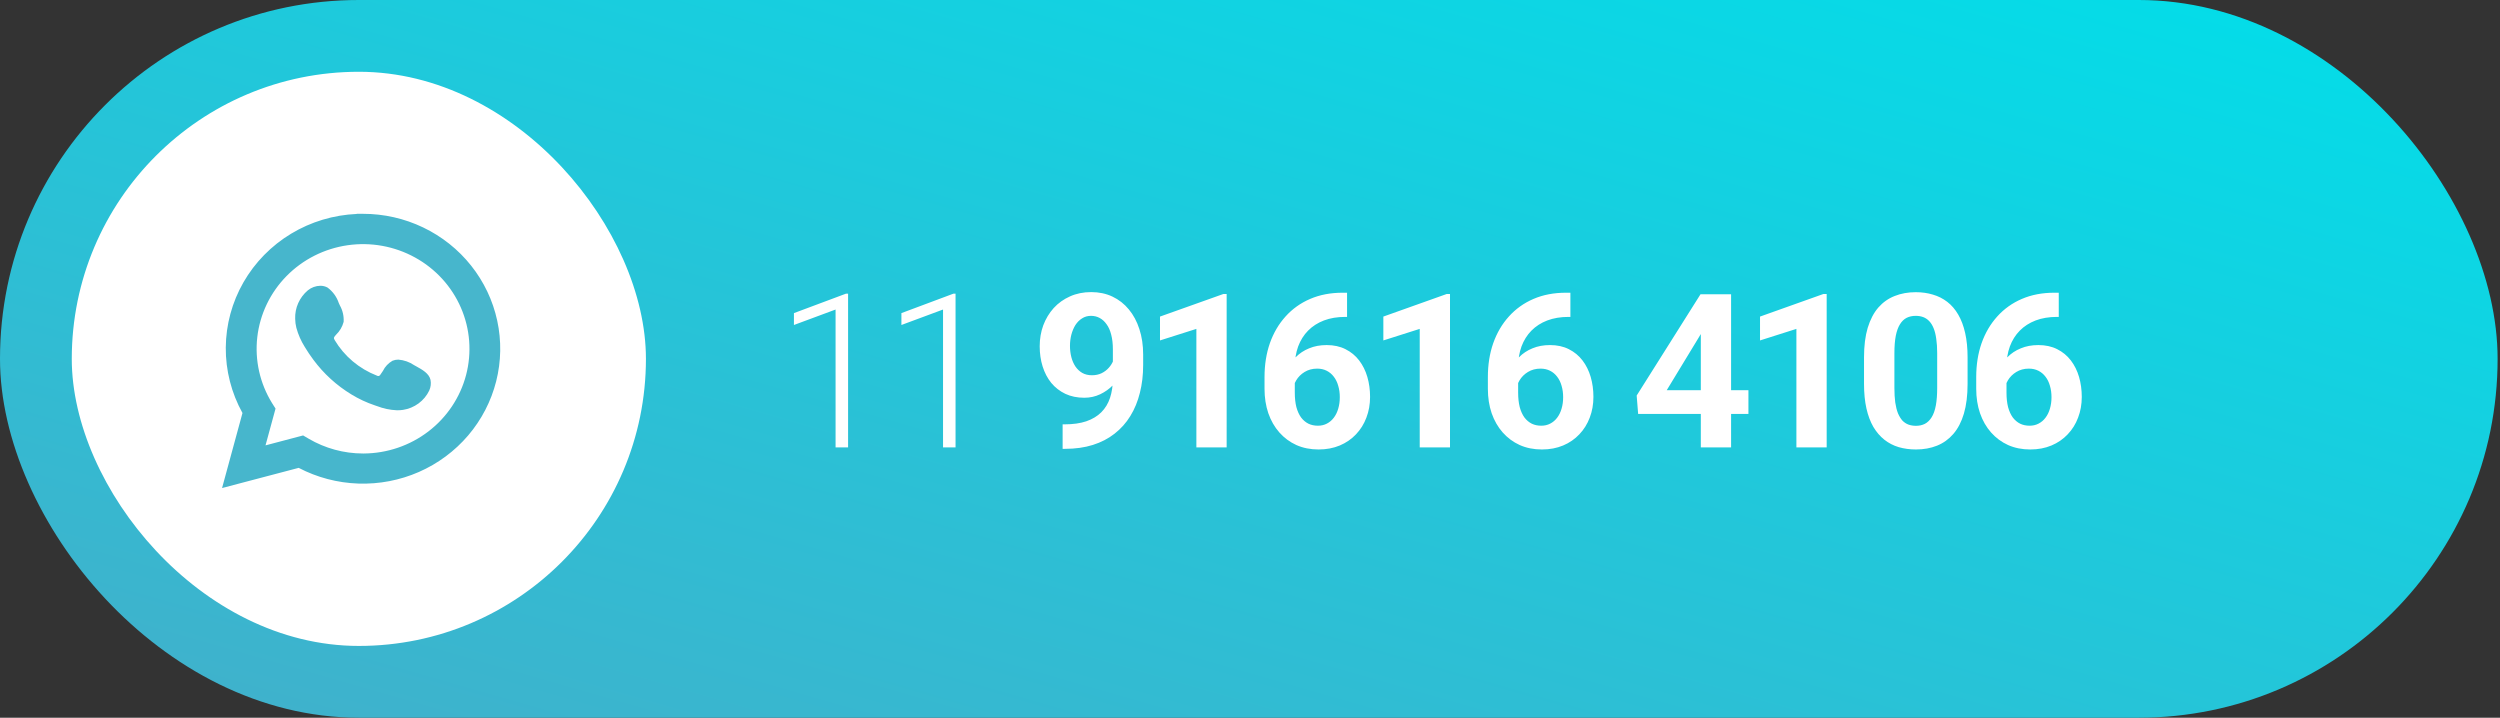 <svg xmlns="http://www.w3.org/2000/svg" width="209" height="60" viewBox="0 0 209 60" fill="none"><rect x="0" y="0" width="209" height="60" fill="#333333" stroke="none"/><rect width="208.8" height="60" rx="30" fill="url(#paint0_linear_1634_11)"></rect><rect x="6" y="6" width="48" height="48" rx="24" fill="white"></rect><path d="M70.9 24.55V37.4H69.854V25.877L66.373 27.169V26.176L70.724 24.55H70.9ZM79.884 24.55V37.4H78.838V25.877L75.358 27.169V26.176L79.708 24.55H79.884ZM88.835 35.475H89.002C89.705 35.475 90.309 35.39 90.813 35.22C91.323 35.044 91.742 34.792 92.07 34.464C92.398 34.136 92.641 33.735 92.799 33.26C92.957 32.78 93.036 32.235 93.036 31.625V29.2C93.036 28.737 92.99 28.33 92.896 27.978C92.808 27.627 92.679 27.336 92.509 27.108C92.345 26.873 92.152 26.698 91.929 26.581C91.712 26.463 91.472 26.405 91.208 26.405C90.927 26.405 90.678 26.475 90.461 26.616C90.244 26.75 90.06 26.935 89.907 27.169C89.761 27.404 89.647 27.673 89.565 27.978C89.489 28.277 89.45 28.59 89.45 28.919C89.45 29.247 89.489 29.56 89.565 29.859C89.641 30.152 89.755 30.413 89.907 30.641C90.06 30.864 90.25 31.043 90.479 31.177C90.707 31.306 90.977 31.371 91.287 31.371C91.586 31.371 91.853 31.315 92.087 31.204C92.327 31.086 92.529 30.934 92.694 30.747C92.864 30.559 92.992 30.351 93.08 30.123C93.174 29.894 93.221 29.663 93.221 29.428L94.056 29.885C94.056 30.295 93.968 30.7 93.792 31.098C93.617 31.497 93.37 31.86 93.054 32.188C92.743 32.51 92.383 32.768 91.973 32.961C91.563 33.155 91.123 33.252 90.654 33.252C90.057 33.252 89.527 33.143 89.064 32.926C88.601 32.704 88.208 32.399 87.886 32.012C87.57 31.62 87.329 31.163 87.165 30.641C87.001 30.12 86.919 29.554 86.919 28.945C86.919 28.324 87.019 27.741 87.218 27.196C87.423 26.651 87.713 26.17 88.088 25.754C88.469 25.338 88.923 25.013 89.45 24.779C89.984 24.539 90.575 24.419 91.226 24.419C91.876 24.419 92.468 24.544 93.001 24.796C93.534 25.048 93.992 25.406 94.372 25.869C94.753 26.326 95.046 26.873 95.251 27.512C95.462 28.151 95.568 28.86 95.568 29.639V30.518C95.568 31.35 95.477 32.123 95.295 32.838C95.119 33.553 94.853 34.201 94.495 34.781C94.144 35.355 93.704 35.847 93.177 36.257C92.656 36.667 92.049 36.981 91.358 37.198C90.666 37.415 89.893 37.523 89.037 37.523H88.835V35.475ZM102.548 24.577V37.4H100.017V27.495L96.976 28.461V26.466L102.276 24.577H102.548ZM112.244 24.471H112.614V26.493H112.464C111.796 26.493 111.201 26.592 110.68 26.791C110.158 26.991 109.716 27.275 109.353 27.644C108.995 28.007 108.72 28.447 108.527 28.962C108.339 29.478 108.245 30.055 108.245 30.694V32.821C108.245 33.278 108.289 33.682 108.377 34.034C108.471 34.379 108.603 34.669 108.773 34.904C108.948 35.132 109.154 35.305 109.388 35.422C109.622 35.534 109.886 35.589 110.179 35.589C110.454 35.589 110.703 35.531 110.926 35.414C111.155 35.296 111.348 35.132 111.506 34.921C111.67 34.705 111.793 34.453 111.875 34.166C111.963 33.873 112.007 33.553 112.007 33.208C112.007 32.862 111.963 32.542 111.875 32.249C111.793 31.956 111.67 31.705 111.506 31.494C111.342 31.277 111.143 31.11 110.908 30.993C110.674 30.875 110.41 30.817 110.117 30.817C109.719 30.817 109.367 30.911 109.063 31.098C108.764 31.28 108.53 31.514 108.36 31.801C108.19 32.088 108.099 32.39 108.087 32.706L107.323 32.214C107.34 31.763 107.434 31.335 107.604 30.931C107.78 30.527 108.02 30.169 108.324 29.859C108.635 29.543 109.007 29.296 109.441 29.121C109.874 28.939 110.364 28.848 110.908 28.848C111.506 28.848 112.031 28.962 112.482 29.191C112.939 29.419 113.32 29.733 113.624 30.131C113.929 30.53 114.157 30.99 114.31 31.511C114.462 32.033 114.538 32.589 114.538 33.181C114.538 33.802 114.436 34.379 114.231 34.913C114.031 35.446 113.741 35.912 113.361 36.31C112.986 36.709 112.534 37.019 112.007 37.242C111.48 37.464 110.888 37.576 110.232 37.576C109.552 37.576 108.934 37.453 108.377 37.206C107.826 36.955 107.352 36.603 106.953 36.152C106.555 35.701 106.247 35.165 106.031 34.544C105.82 33.922 105.714 33.243 105.714 32.504V31.52C105.714 30.489 105.864 29.545 106.162 28.69C106.467 27.829 106.904 27.084 107.472 26.457C108.04 25.825 108.726 25.335 109.529 24.99C110.331 24.644 111.237 24.471 112.244 24.471ZM121.22 24.577V37.4H118.689V27.495L115.648 28.461V26.466L120.948 24.577H121.22ZM130.916 24.471H131.285V26.493H131.136C130.468 26.493 129.873 26.592 129.352 26.791C128.83 26.991 128.388 27.275 128.025 27.644C127.667 28.007 127.392 28.447 127.198 28.962C127.011 29.478 126.917 30.055 126.917 30.694V32.821C126.917 33.278 126.961 33.682 127.049 34.034C127.143 34.379 127.275 34.669 127.445 34.904C127.62 35.132 127.825 35.305 128.06 35.422C128.294 35.534 128.558 35.589 128.851 35.589C129.126 35.589 129.375 35.531 129.598 35.414C129.826 35.296 130.02 35.132 130.178 34.921C130.342 34.705 130.465 34.453 130.547 34.166C130.635 33.873 130.679 33.553 130.679 33.208C130.679 32.862 130.635 32.542 130.547 32.249C130.465 31.956 130.342 31.705 130.178 31.494C130.014 31.277 129.815 31.11 129.58 30.993C129.346 30.875 129.082 30.817 128.789 30.817C128.391 30.817 128.039 30.911 127.735 31.098C127.436 31.28 127.201 31.514 127.031 31.801C126.862 32.088 126.771 32.39 126.759 32.706L125.994 32.214C126.012 31.763 126.106 31.335 126.276 30.931C126.451 30.527 126.692 30.169 126.996 29.859C127.307 29.543 127.679 29.296 128.113 29.121C128.546 28.939 129.035 28.848 129.58 28.848C130.178 28.848 130.702 28.962 131.154 29.191C131.611 29.419 131.991 29.733 132.296 30.131C132.601 30.53 132.829 30.99 132.982 31.511C133.134 32.033 133.21 32.589 133.21 33.181C133.21 33.802 133.108 34.379 132.903 34.913C132.703 35.446 132.413 35.912 132.032 36.31C131.657 36.709 131.206 37.019 130.679 37.242C130.152 37.464 129.56 37.576 128.904 37.576C128.224 37.576 127.606 37.453 127.049 37.206C126.498 36.955 126.024 36.603 125.625 36.152C125.227 35.701 124.919 35.165 124.702 34.544C124.491 33.922 124.386 33.243 124.386 32.504V31.52C124.386 30.489 124.535 29.545 124.834 28.69C125.139 27.829 125.575 27.084 126.144 26.457C126.712 25.825 127.398 25.335 128.2 24.99C129.003 24.644 129.908 24.471 130.916 24.471ZM146.169 32.619V34.605H136.949L136.826 33.067L142.161 24.603H144.174L141.994 28.25L139.34 32.619H146.169ZM144.719 24.603V37.4H142.188V24.603H144.719ZM152.71 24.577V37.4H150.179V27.495L147.138 28.461V26.466L152.438 24.577H152.71ZM164.49 29.877V32.091C164.49 33.052 164.387 33.881 164.182 34.579C163.977 35.27 163.681 35.838 163.294 36.284C162.913 36.723 162.459 37.048 161.932 37.259C161.405 37.47 160.819 37.576 160.174 37.576C159.658 37.576 159.178 37.511 158.733 37.382C158.287 37.248 157.886 37.04 157.529 36.758C157.177 36.477 156.872 36.123 156.615 35.695C156.363 35.261 156.169 34.746 156.034 34.148C155.9 33.55 155.832 32.865 155.832 32.091V29.877C155.832 28.916 155.935 28.092 156.14 27.407C156.351 26.715 156.647 26.15 157.028 25.71C157.414 25.271 157.871 24.949 158.399 24.744C158.926 24.533 159.512 24.427 160.156 24.427C160.672 24.427 161.15 24.495 161.589 24.629C162.034 24.758 162.436 24.96 162.793 25.236C163.151 25.511 163.455 25.866 163.707 26.299C163.959 26.727 164.153 27.24 164.287 27.837C164.422 28.429 164.49 29.109 164.49 29.877ZM161.949 32.425V29.534C161.949 29.071 161.923 28.666 161.87 28.321C161.823 27.975 161.75 27.682 161.651 27.442C161.551 27.196 161.428 26.997 161.281 26.844C161.135 26.692 160.968 26.581 160.781 26.51C160.593 26.44 160.385 26.405 160.156 26.405C159.869 26.405 159.615 26.46 159.392 26.572C159.175 26.683 158.99 26.862 158.838 27.108C158.686 27.348 158.569 27.67 158.487 28.075C158.41 28.473 158.372 28.959 158.372 29.534V32.425C158.372 32.888 158.396 33.295 158.443 33.647C158.495 33.998 158.572 34.3 158.671 34.552C158.777 34.798 158.9 35.001 159.04 35.159C159.187 35.311 159.354 35.422 159.541 35.493C159.735 35.563 159.946 35.598 160.174 35.598C160.455 35.598 160.704 35.542 160.921 35.431C161.144 35.314 161.331 35.132 161.484 34.886C161.642 34.634 161.759 34.306 161.835 33.902C161.911 33.498 161.949 33.005 161.949 32.425ZM171.742 24.471H172.112V26.493H171.962C171.294 26.493 170.699 26.592 170.178 26.791C169.656 26.991 169.214 27.275 168.851 27.644C168.493 28.007 168.218 28.447 168.025 28.962C167.837 29.478 167.743 30.055 167.743 30.694V32.821C167.743 33.278 167.787 33.682 167.875 34.034C167.969 34.379 168.101 34.669 168.271 34.904C168.447 35.132 168.652 35.305 168.886 35.422C169.12 35.534 169.384 35.589 169.677 35.589C169.952 35.589 170.201 35.531 170.424 35.414C170.653 35.296 170.846 35.132 171.004 34.921C171.168 34.705 171.291 34.453 171.373 34.166C171.461 33.873 171.505 33.553 171.505 33.208C171.505 32.862 171.461 32.542 171.373 32.249C171.291 31.956 171.168 31.705 171.004 31.494C170.84 31.277 170.641 31.11 170.406 30.993C170.172 30.875 169.908 30.817 169.615 30.817C169.217 30.817 168.865 30.911 168.561 31.098C168.262 31.28 168.028 31.514 167.858 31.801C167.688 32.088 167.597 32.39 167.585 32.706L166.821 32.214C166.838 31.763 166.932 31.335 167.102 30.931C167.278 30.527 167.518 30.169 167.823 29.859C168.133 29.543 168.505 29.296 168.939 29.121C169.372 28.939 169.862 28.848 170.406 28.848C171.004 28.848 171.529 28.962 171.98 29.191C172.437 29.419 172.818 29.733 173.122 30.131C173.427 30.53 173.656 30.99 173.808 31.511C173.96 32.033 174.036 32.589 174.036 33.181C174.036 33.802 173.934 34.379 173.729 34.913C173.53 35.446 173.24 35.912 172.859 36.31C172.484 36.709 172.032 37.019 171.505 37.242C170.978 37.464 170.386 37.576 169.73 37.576C169.05 37.576 168.432 37.453 167.875 37.206C167.324 36.955 166.85 36.603 166.451 36.152C166.053 35.701 165.745 35.165 165.529 34.544C165.318 33.922 165.212 33.243 165.212 32.504V31.52C165.212 30.489 165.362 29.545 165.66 28.69C165.965 27.829 166.402 27.084 166.97 26.457C167.538 25.825 168.224 25.335 169.027 24.99C169.829 24.644 170.735 24.471 171.742 24.471Z" fill="white"></path><path fill-rule="evenodd" clip-rule="evenodd" d="M30.344 18.09C28.387 18.087 26.462 18.586 24.762 19.539C23.061 20.493 21.644 21.867 20.649 23.525C19.655 25.184 19.119 27.069 19.093 28.994C19.068 30.919 19.555 32.818 20.505 34.501L18.873 40.495L24.998 38.883C26.503 39.684 28.175 40.136 29.885 40.205C31.596 40.274 33.3 39.959 34.867 39.282C36.434 38.605 37.824 37.585 38.93 36.3C40.036 35.014 40.829 33.498 41.249 31.865C41.669 30.233 41.704 28.527 41.352 26.879C41.001 25.231 40.271 23.684 39.219 22.355C38.167 21.027 36.821 19.952 35.283 19.213C33.745 18.474 32.056 18.09 30.344 18.09ZM30.344 38.129C28.703 38.127 27.094 37.689 25.686 36.861L25.308 36.634L21.889 37.538L22.801 34.192L22.563 33.81C21.517 32.115 21.072 30.127 21.297 28.157C21.522 26.187 22.405 24.346 23.806 22.921C25.208 21.497 27.05 20.569 29.045 20.284C31.039 19.999 33.073 20.372 34.83 21.345C36.586 22.317 37.964 23.835 38.75 25.661C39.536 27.487 39.685 29.517 39.174 31.435C38.662 33.352 37.519 35.049 35.923 36.26C34.327 37.471 32.368 38.127 30.352 38.126L30.344 38.129Z" fill="#47B6CC"></path><path d="M30.344 17.875C32.086 17.873 33.806 18.262 35.372 19.013C36.939 19.763 38.311 20.854 39.384 22.204C40.458 23.554 41.204 25.127 41.567 26.803C41.931 28.48 41.901 30.215 41.48 31.878C41.059 33.541 40.258 35.089 39.139 36.402C38.019 37.715 36.61 38.76 35.019 39.457C33.427 40.155 31.695 40.486 29.954 40.426C28.213 40.367 26.508 39.917 24.97 39.113L18.564 40.8L20.271 34.528C19.341 32.849 18.861 30.965 18.875 29.053C18.89 27.142 19.399 25.265 20.354 23.6C21.31 21.935 22.681 20.537 24.338 19.537C25.995 18.538 27.883 17.969 29.825 17.886L29.814 17.875H30.344ZM30.446 18.306H30.323C28.406 18.306 26.522 18.799 24.858 19.735C23.194 20.671 21.807 22.018 20.834 23.644C19.862 25.269 19.338 27.116 19.314 29.002C19.29 30.888 19.767 32.747 20.698 34.396L20.741 34.472L19.183 40.19L25.025 38.652L25.101 38.693C26.574 39.476 28.208 39.919 29.881 39.989C31.553 40.058 33.22 39.752 34.755 39.094C36.289 38.435 37.651 37.442 38.737 36.188C39.823 34.935 40.605 33.455 41.023 31.861C41.441 30.266 41.484 28.599 41.15 26.985C40.815 25.372 40.112 23.854 39.092 22.548C38.073 21.241 36.765 20.181 35.267 19.446C33.769 18.711 32.12 18.321 30.446 18.306ZM30.342 19.978C31.568 19.977 32.782 20.214 33.915 20.675C35.048 21.136 36.077 21.812 36.945 22.664C37.812 23.517 38.5 24.529 38.97 25.643C39.439 26.757 39.681 27.951 39.682 29.157C39.683 30.363 39.442 31.557 38.973 32.672C38.505 33.786 37.817 34.799 36.951 35.652C36.084 36.505 35.056 37.182 33.923 37.644C32.791 38.106 31.577 38.344 30.351 38.344H30.293C28.631 38.334 27.002 37.887 25.575 37.05L25.27 36.87L21.573 37.847L22.558 34.229L22.37 33.927C21.511 32.535 21.044 30.943 21.017 29.315C20.989 27.687 21.402 26.081 22.214 24.661C23.025 23.242 24.205 22.06 25.634 21.237C27.062 20.414 28.687 19.98 30.342 19.978ZM30.396 37.913C32.361 37.903 34.267 37.254 35.817 36.066C37.367 34.879 38.474 33.22 38.965 31.349C39.456 29.477 39.303 27.499 38.531 25.721C37.759 23.944 36.411 22.469 34.696 21.525C32.982 20.581 30.998 20.221 29.055 20.503C27.111 20.784 25.317 21.691 23.952 23.081C22.587 24.471 21.728 26.266 21.509 28.187C21.291 30.108 21.724 32.045 22.743 33.698L23.035 34.158L22.197 37.233L25.34 36.403L25.805 36.676C27.179 37.483 28.749 37.911 30.35 37.913H30.396Z" fill="#47B6CC"></path><path fill-rule="evenodd" clip-rule="evenodd" d="M34.527 30.702C34.304 30.527 34.043 30.404 33.765 30.342C33.486 30.28 33.197 30.281 32.919 30.345C32.502 30.514 32.234 31.158 31.962 31.487C31.904 31.565 31.819 31.618 31.723 31.639C31.628 31.659 31.528 31.645 31.442 31.598C29.912 31.007 28.629 29.926 27.801 28.53C27.729 28.442 27.695 28.331 27.705 28.218C27.716 28.106 27.771 28.003 27.858 27.93C28.168 27.64 28.396 27.276 28.519 26.873C28.542 26.437 28.441 26.004 28.226 25.623C28.054 25.079 27.727 24.595 27.283 24.229C27.055 24.125 26.801 24.09 26.553 24.126C26.305 24.163 26.073 24.27 25.885 24.434C25.564 24.707 25.31 25.047 25.14 25.429C24.97 25.811 24.89 26.226 24.904 26.642C24.907 26.879 24.937 27.114 24.995 27.343C25.144 27.89 25.374 28.413 25.677 28.894C25.896 29.261 26.134 29.618 26.39 29.961C27.227 31.09 28.278 32.05 29.485 32.788C30.092 33.16 30.739 33.462 31.416 33.69C32.119 34.003 32.896 34.123 33.663 34.038C34.1 33.972 34.515 33.801 34.87 33.542C35.225 33.282 35.51 32.941 35.7 32.548C35.81 32.309 35.844 32.043 35.795 31.785C35.681 31.262 34.96 30.949 34.529 30.696" fill="#47B6CC"></path><path d="M33.166 34.298C32.6 34.272 32.043 34.154 31.516 33.949L31.347 33.892C30.654 33.66 29.99 33.35 29.368 32.969C28.137 32.219 27.065 31.242 26.211 30.092C25.948 29.742 25.704 29.38 25.48 29.006C25.166 28.508 24.929 27.968 24.775 27.402C24.713 27.155 24.68 26.901 24.677 26.647C24.661 26.198 24.748 25.752 24.931 25.341C25.114 24.931 25.389 24.566 25.734 24.273C26.028 24.033 26.395 23.898 26.777 23.89C26.989 23.888 27.198 23.94 27.384 24.041C27.824 24.368 28.152 24.82 28.323 25.336C28.353 25.405 28.384 25.473 28.415 25.536C28.65 25.956 28.759 26.433 28.728 26.911C28.619 27.32 28.4 27.691 28.093 27.986L28.017 28.074C27.887 28.218 27.893 28.291 27.976 28.416V28.426C28.781 29.779 30.025 30.827 31.507 31.402L31.532 31.414C31.572 31.434 31.617 31.441 31.661 31.432C31.704 31.422 31.743 31.398 31.771 31.363C31.857 31.251 31.937 31.134 32.011 31.012C32.185 30.654 32.466 30.356 32.815 30.157C32.968 30.095 33.133 30.064 33.299 30.064C33.774 30.102 34.23 30.261 34.622 30.528C34.688 30.567 34.76 30.605 34.836 30.647C35.298 30.902 35.872 31.223 35.991 31.756C36.05 32.058 36.012 32.37 35.884 32.65C35.681 33.075 35.374 33.444 34.992 33.726C34.609 34.008 34.163 34.194 33.691 34.266C33.517 34.293 33.341 34.303 33.166 34.298ZM26.783 24.316C26.504 24.326 26.236 24.428 26.022 24.604C25.727 24.855 25.493 25.168 25.338 25.52C25.182 25.871 25.109 26.253 25.123 26.637C25.126 26.858 25.154 27.079 25.208 27.294C25.351 27.819 25.572 28.321 25.864 28.783C26.08 29.146 26.315 29.498 26.568 29.837C27.388 30.945 28.418 31.887 29.602 32.609C30.195 32.973 30.828 33.269 31.488 33.491L31.658 33.546C32.14 33.735 32.65 33.845 33.169 33.874C33.321 33.874 33.474 33.86 33.623 33.832C34.025 33.773 34.407 33.618 34.734 33.381C35.061 33.144 35.324 32.831 35.499 32.471V32.464C35.591 32.266 35.619 32.045 35.578 31.831C35.504 31.49 35.024 31.227 34.64 31.014C34.559 30.969 34.485 30.928 34.414 30.887C34.089 30.663 33.71 30.525 33.315 30.485C33.206 30.483 33.098 30.503 32.998 30.544C32.74 30.715 32.534 30.951 32.399 31.227C32.318 31.362 32.229 31.493 32.132 31.618C32.043 31.734 31.916 31.815 31.772 31.847C31.628 31.879 31.477 31.86 31.347 31.794C29.78 31.182 28.465 30.073 27.612 28.643C27.517 28.516 27.473 28.36 27.487 28.203C27.501 28.046 27.572 27.899 27.688 27.79L27.764 27.703C28.014 27.464 28.198 27.167 28.299 26.839C28.312 26.447 28.216 26.059 28.021 25.716C27.991 25.651 27.96 25.582 27.926 25.51C27.788 25.083 27.526 24.704 27.173 24.42C27.055 24.353 26.921 24.317 26.784 24.316H26.783Z" fill="#47B6CC"></path><defs><linearGradient id="paint0_linear_1634_11" x1="104.4" y1="90" x2="136.253" y2="-20.847" gradientUnits="userSpaceOnUse"><stop stop-color="#43AFCA"></stop><stop offset="1" stop-color="#00DFEA"></stop></linearGradient></defs></svg>